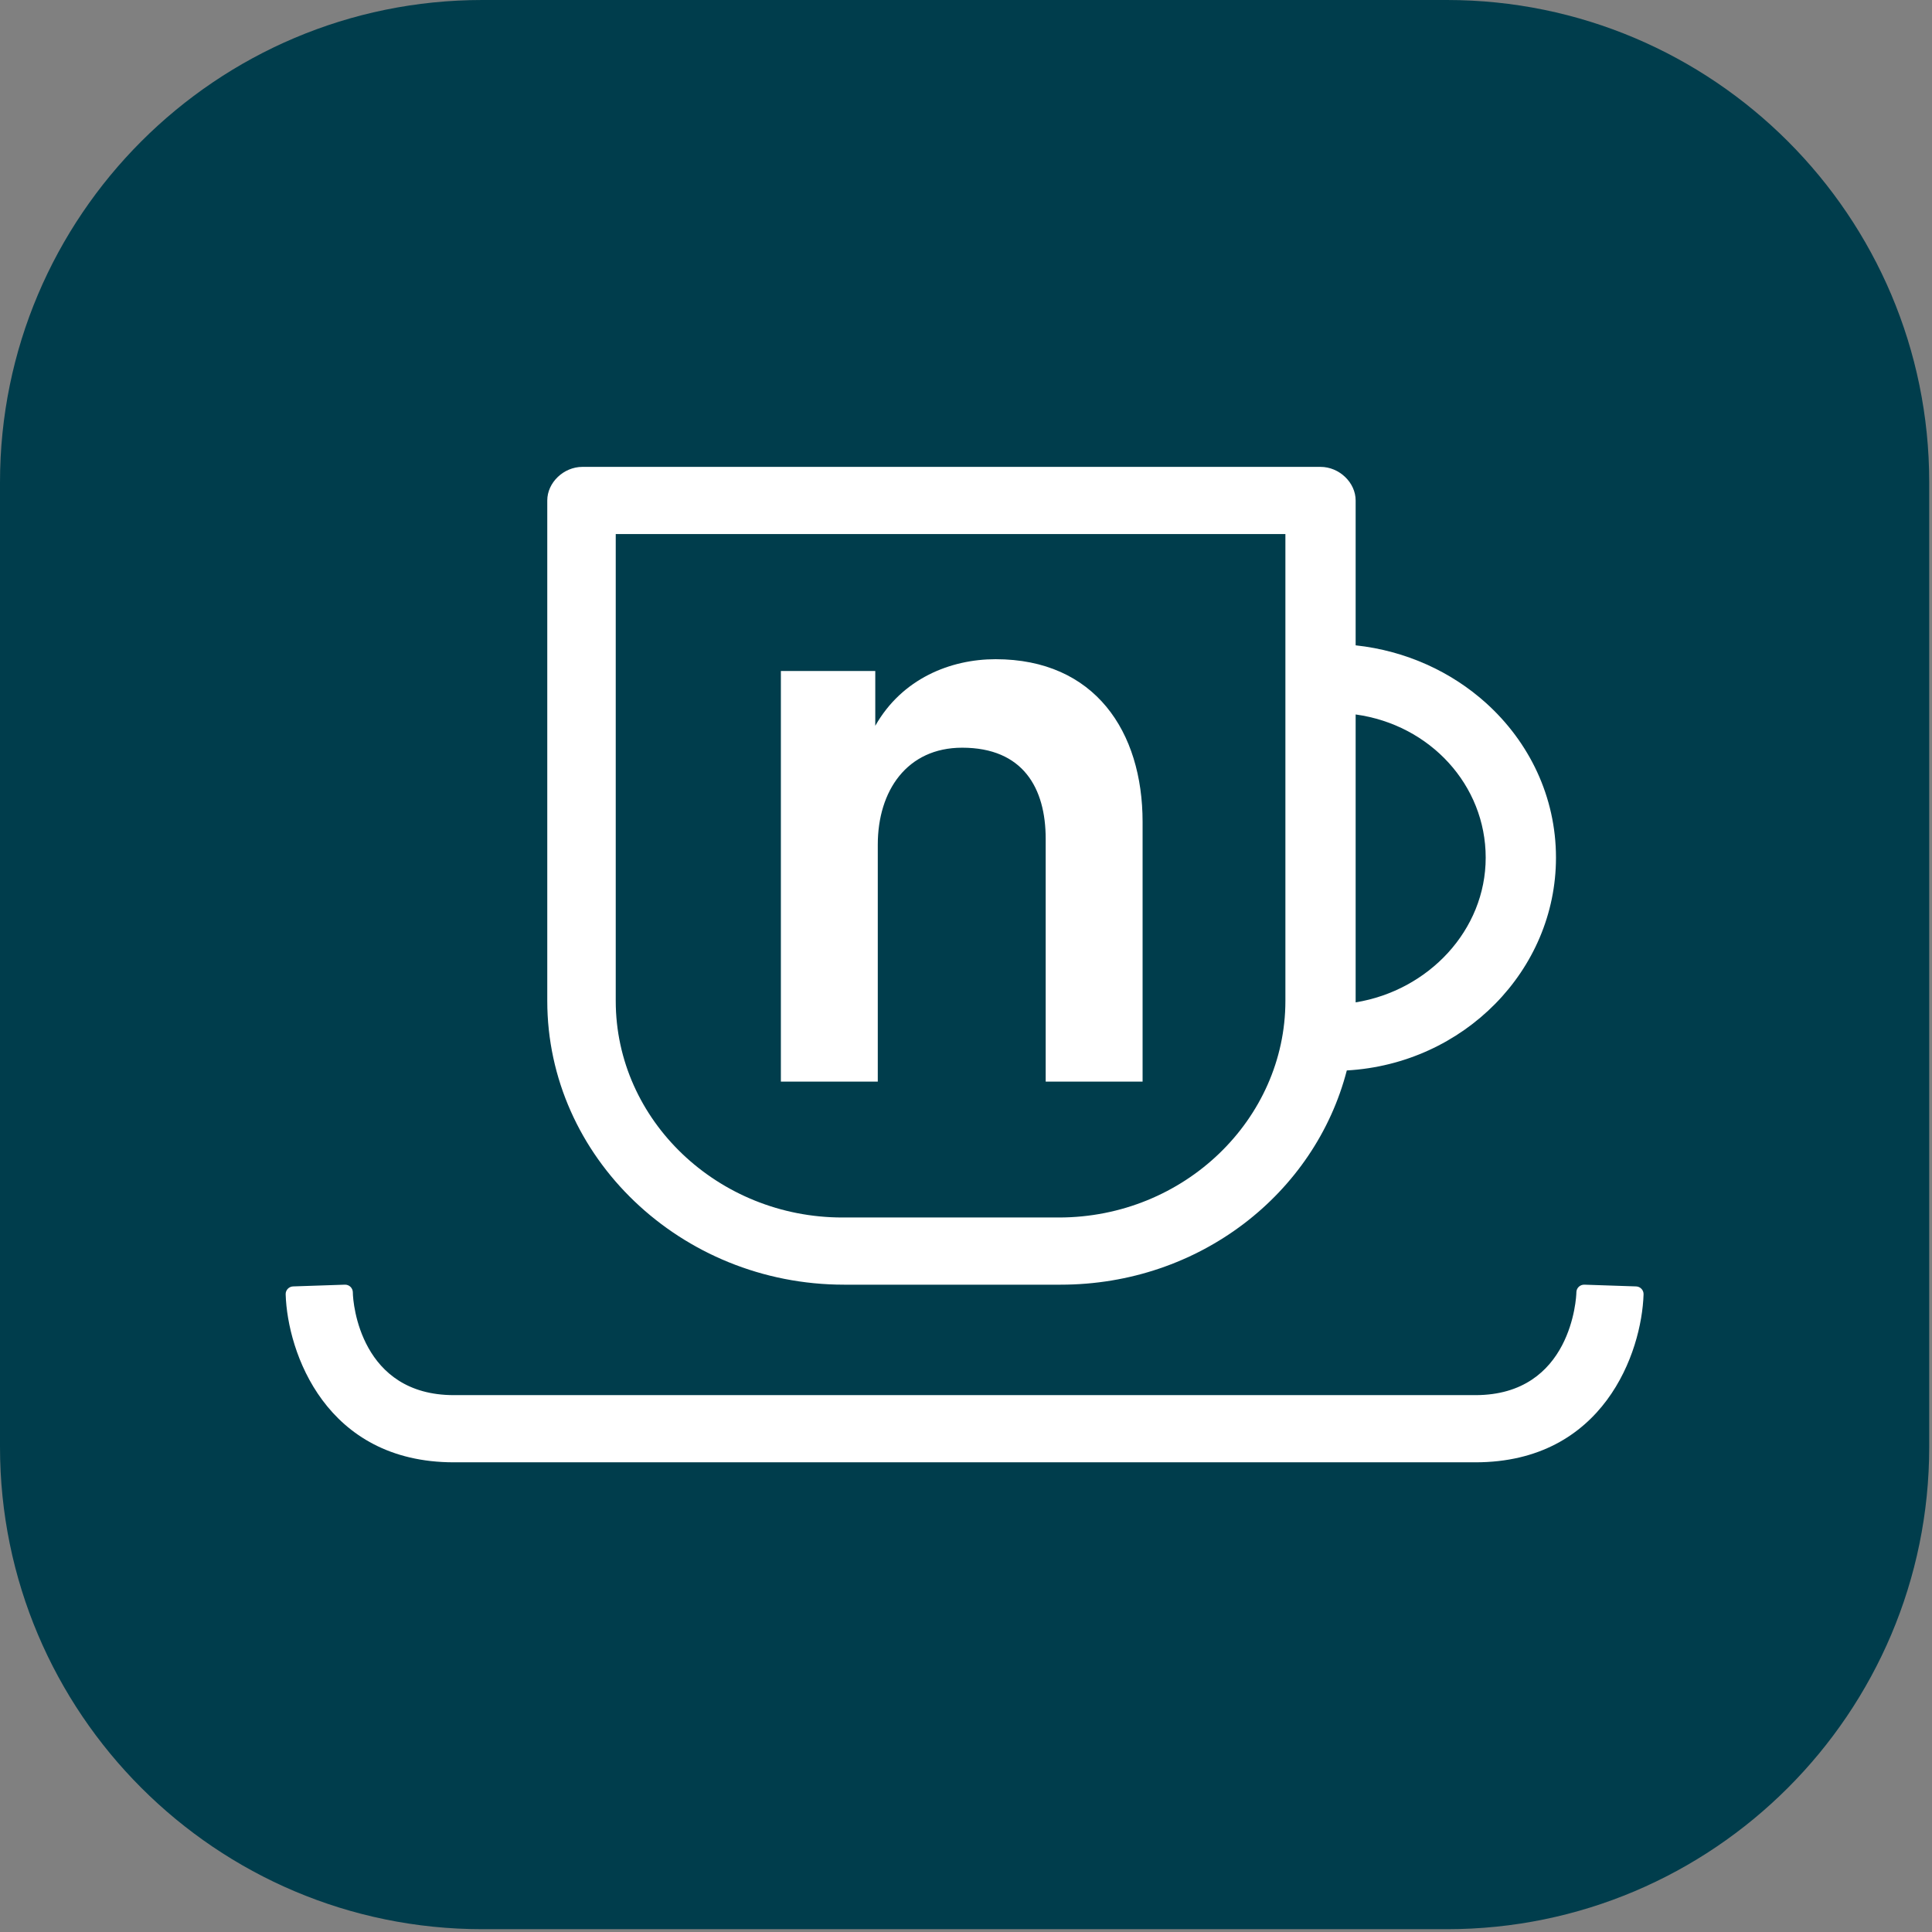 <?xml version="1.0" encoding="UTF-8" standalone="no"?>
<!DOCTYPE svg PUBLIC "-//W3C//DTD SVG 1.1//EN" "http://www.w3.org/Graphics/SVG/1.1/DTD/svg11.dtd">
<svg width="100%" height="100%" viewBox="0 0 315 315" version="1.1" xmlns="http://www.w3.org/2000/svg" xmlns:xlink="http://www.w3.org/1999/xlink" xml:space="preserve" xmlns:serif="http://www.serif.com/" style="fill-rule:evenodd;clip-rule:evenodd;stroke-linejoin:round;stroke-miterlimit:2;"><rect x="0" y="0" width="315" height="315" fill="#808080" stroke="none"/><path d="M314.546,78.633c0,-43.4 -35.238,-78.633 -78.638,-78.633l-157.27,0c-43.4,0 -78.638,35.233 -78.638,78.633l0,157.271c0,43.404 35.238,78.638 78.638,78.638l157.27,0c43.4,0 78.638,-35.234 78.638,-78.638l0,-157.271Z" style="fill:#003d4c;"/><g><path d="M219.588,174.529c-5.192,20.067 -24.017,34.929 -46.655,34.929l-35.312,0c-26.613,0 -48.392,-20.821 -48.392,-46.27l0,-81.592c0,-2.921 2.675,-5.475 5.729,-5.475l120.342,0c3.058,0 5.729,2.554 5.729,5.475l0,23.621c8.209,0.887 15.613,4.308 21.284,9.429c7.008,6.329 11.379,15.246 11.379,25.187c0,18.363 -15.038,33.621 -34.104,34.696Zm-10.013,-87.454l-109.183,0l0,76.113c0,19.558 16.762,35.316 36.937,35.316l35.308,0c20.459,0 36.938,-16.029 36.938,-35.316l0,-76.113Zm11.454,29.413l0,46.941c11.896,-1.937 21.204,-11.771 21.204,-23.596c0,-11.825 -9.062,-21.67 -21.204,-23.345Z" style="fill:#fff;fill-rule:nonzero;"/><path d="M143.117,176.35l-15.8,0l0,-66.95l15.391,0l0,8.938c4.359,-7.696 12.259,-10.859 19.613,-10.859c16.208,0 23.971,11.821 23.971,26.529l0,42.342l-15.8,0l0,-39.592c0,-8.25 -3.675,-14.85 -13.617,-14.85c-8.988,0 -13.758,7.013 -13.758,15.809l0,38.633Z" style="fill:#fff;fill-rule:nonzero;"/><path d="M258.317,209.458c-0.342,-0.008 -0.671,0.117 -0.917,0.355c-0.246,0.237 -0.383,0.562 -0.383,0.904c0,0.783 -0.775,16.75 -16.467,16.75l-166.554,0c-15.171,0 -16.467,-14.921 -16.467,-16.75c0,-0.342 -0.142,-0.667 -0.383,-0.904c-0.246,-0.238 -0.575,-0.363 -0.917,-0.355l-8.442,0.284c-0.691,0.025 -1.237,0.604 -1.212,1.296c0.292,9.429 6.5,27.383 27.421,27.383l166.554,0c20.921,0 27.129,-17.954 27.421,-27.383c0.025,-0.692 -0.521,-1.271 -1.213,-1.296l-8.441,-0.284Z" style="fill:#fff;fill-rule:nonzero;"/></g></svg>